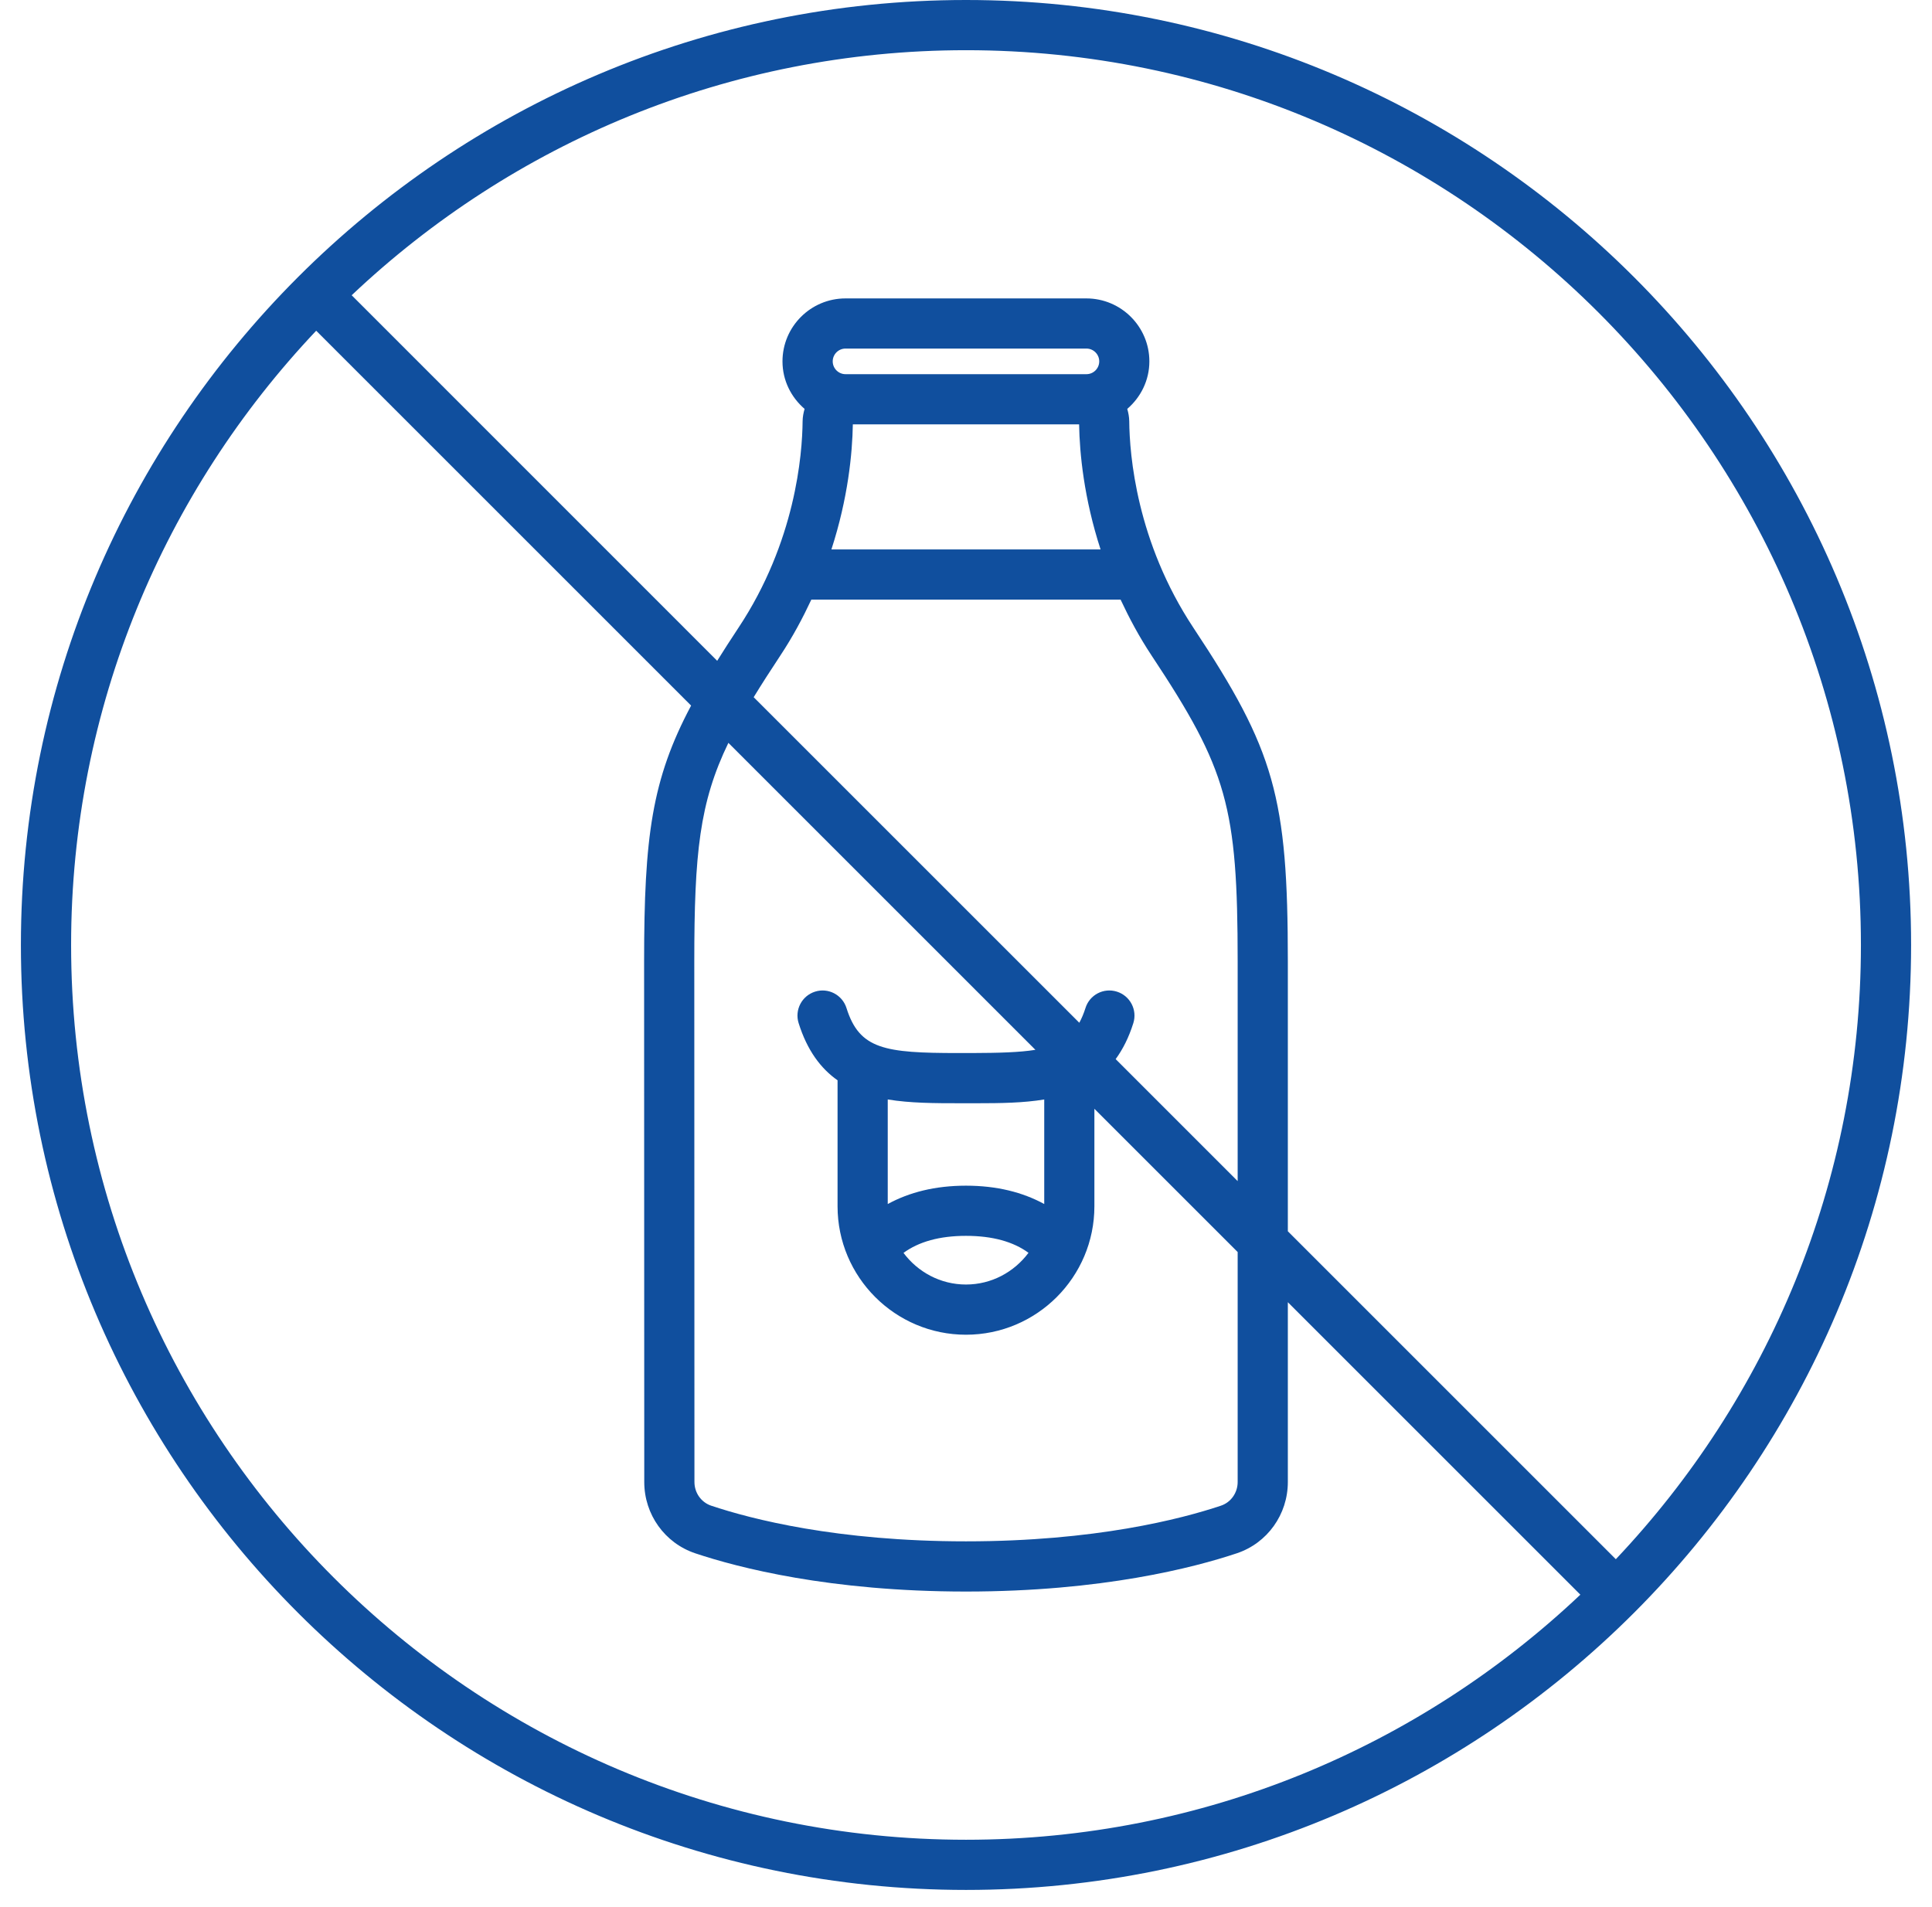 <svg width="77" height="76" viewBox="0 0 77 76" fill="none" xmlns="http://www.w3.org/2000/svg">
<path d="M38.5 0C17.73 0 0.833 16.897 0.833 37.667C0.833 58.437 17.73 75.334 38.5 75.334C59.27 75.334 76.167 58.437 76.167 37.667C76.167 16.897 59.27 0 38.5 0ZM74.167 37.667C74.167 47.141 70.447 55.757 64.399 62.151L51.327 49.079V38.332C51.327 31.77 50.8 29.905 47.565 25.026C45.292 21.596 45.018 18.123 45.006 16.789C45.004 16.618 44.972 16.456 44.927 16.299C45.462 15.838 45.808 15.164 45.808 14.405C45.808 13.021 44.682 11.895 43.297 11.895H33.697C32.312 11.895 31.186 13.021 31.186 14.405C31.186 15.165 31.532 15.839 32.067 16.299C32.022 16.456 31.99 16.619 31.988 16.79C31.976 18.124 31.703 21.597 29.43 25.026C29.121 25.491 28.845 25.923 28.584 26.34L14.016 11.769C20.41 5.721 29.026 2.001 38.501 2.001C58.167 2 74.167 18 74.167 37.667ZM29.03 29.611L41.266 41.847C40.628 41.95 39.809 41.971 38.733 41.975H38.264C38.242 41.975 38.219 41.975 38.197 41.975C35.255 41.975 34.254 41.826 33.737 40.182C33.572 39.656 33.011 39.36 32.483 39.528C31.957 39.694 31.664 40.255 31.829 40.782C32.173 41.876 32.712 42.59 33.381 43.062V48.084C33.381 50.906 35.677 53.203 38.499 53.203C41.321 53.203 43.617 50.907 43.617 48.084V44.197L49.327 49.907V59.074C49.327 59.505 49.058 59.885 48.659 60.018C47.072 60.549 43.643 61.439 38.499 61.439C33.357 61.439 29.931 60.549 28.345 60.018C27.946 59.884 27.677 59.505 27.677 59.073L27.671 38.331C27.671 34.015 27.878 31.991 29.03 29.611ZM38.499 47.262C37.272 47.262 36.242 47.524 35.381 47.994V43.825C36.278 43.974 37.262 43.976 38.266 43.976H38.733C38.803 43.976 38.874 43.976 38.944 43.976C39.876 43.976 40.784 43.964 41.618 43.826V47.993C40.757 47.524 39.729 47.262 38.499 47.262ZM40.991 49.938C40.422 50.701 39.521 51.202 38.499 51.202C37.478 51.202 36.578 50.702 36.009 49.941C36.616 49.497 37.444 49.262 38.499 49.262C39.559 49.262 40.387 49.496 40.991 49.938ZM44.465 42.217C44.747 41.83 44.987 41.362 45.169 40.782C45.334 40.255 45.041 39.694 44.515 39.528C43.983 39.36 43.425 39.656 43.261 40.182C43.191 40.405 43.108 40.597 43.016 40.768L30.038 27.791C30.351 27.279 30.702 26.733 31.1 26.131C31.597 25.38 31.993 24.634 32.336 23.901H44.661C45.005 24.635 45.4 25.381 45.898 26.132C48.91 30.676 49.327 32.158 49.327 38.333V47.08L44.465 42.217ZM33.99 16.915H43.008C43.027 18.069 43.2 19.859 43.863 21.9H33.136C33.799 19.859 33.971 18.068 33.99 16.915ZM33.188 14.404C33.188 14.123 33.417 13.894 33.699 13.894H43.299C43.58 13.894 43.81 14.123 43.81 14.404C43.81 14.686 43.581 14.915 43.299 14.915H43.109H33.89H33.699C33.418 14.915 33.188 14.686 33.188 14.404ZM2.834 37.667C2.834 28.193 6.554 19.576 12.602 13.183L27.544 28.125C25.979 31.07 25.671 33.347 25.671 38.333L25.677 59.075C25.677 60.367 26.494 61.509 27.71 61.916C29.411 62.485 33.074 63.44 38.499 63.44C43.927 63.44 47.592 62.484 49.294 61.915C50.51 61.509 51.327 60.367 51.327 59.074V51.907L62.985 63.565C56.591 69.613 47.975 73.334 38.5 73.334C18.834 73.334 2.834 57.334 2.834 37.667Z" fill="#104F9E"/>
</svg>
